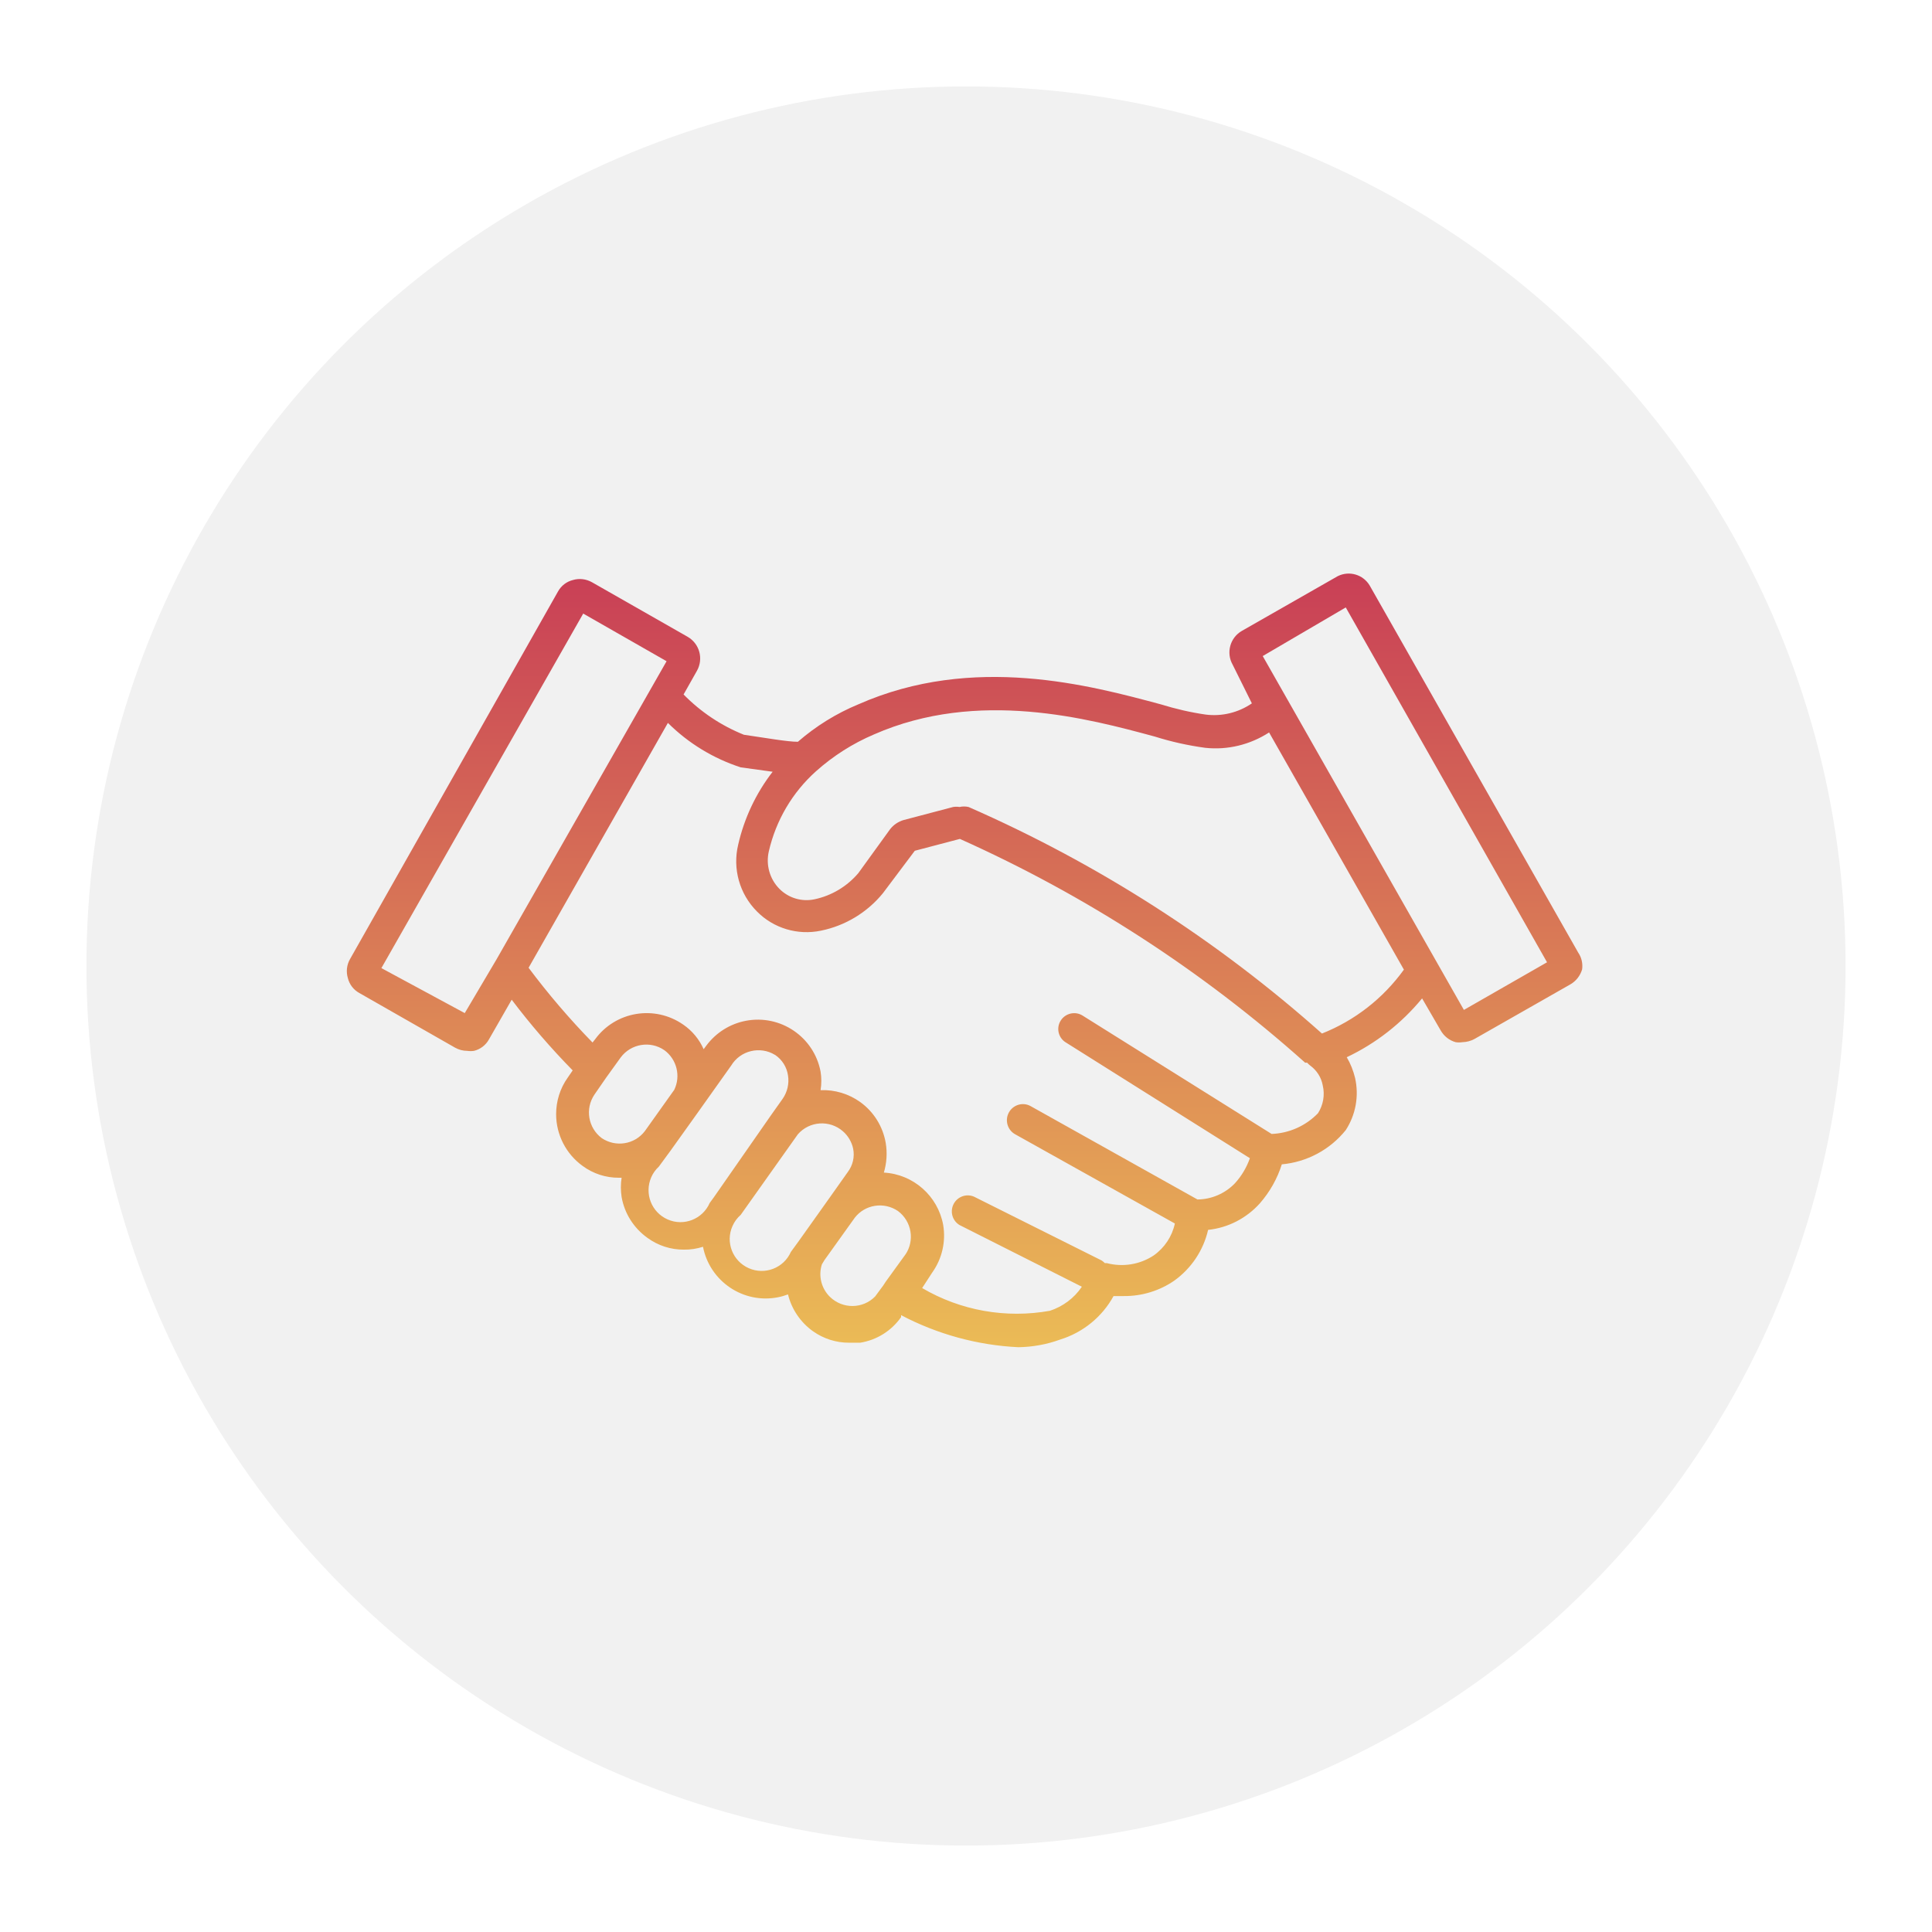 <?xml version="1.0" encoding="UTF-8"?> <svg xmlns="http://www.w3.org/2000/svg" width="1006" height="1006" viewBox="0 0 1006 1006" fill="none"> <g filter="url(#filter0_d_73_155)"> <circle cx="503" cy="499" r="458" fill="#F1F1F1"></circle> </g> <path d="M762.255 525.869L746.661 498.438L673.326 369.444L657.506 341.612L700.742 316.293L805.547 501.065L762.255 525.869ZM688.405 538.214C633.634 489.406 571.491 449.63 504.324 420.197C502.782 419.852 501.184 419.852 499.642 420.197C498.556 420.026 497.414 420.026 496.328 420.197L470.514 426.997C467.771 427.798 465.317 429.455 463.545 431.682L446.924 454.659C441.042 461.574 433.046 466.374 424.135 468.26C417.511 469.69 410.601 467.633 405.802 462.775C400.775 457.687 398.721 450.315 400.319 443.341C404.033 427.168 412.599 412.596 424.936 401.564C433.902 393.562 444.07 387.106 455.094 382.418C509.294 358.585 566.979 374.246 601.419 383.563C609.929 386.247 618.726 388.192 627.578 389.392C639.231 390.649 650.938 387.792 660.819 381.391L731.011 504.894C720.217 519.869 705.426 531.414 688.235 538.214H688.405ZM686.292 579.65C679.954 586.222 671.272 590.109 662.132 590.45L563.839 528.9C560.011 526.384 554.814 527.526 552.359 531.358C549.902 535.127 550.988 540.215 554.758 542.672C554.814 542.731 554.928 542.787 555.043 542.843L650.823 603.083C649.11 607.939 646.482 612.341 643.057 616.114C637.974 621.428 630.891 624.515 623.522 624.571L536.709 575.993C532.71 573.706 527.572 575.192 525.344 579.25C523.117 583.249 524.544 588.393 528.599 590.624L611.757 637.086C610.33 643.775 606.389 649.719 600.733 653.718C593.538 658.462 584.686 659.892 576.346 657.72H575.319C574.804 657.206 574.233 656.747 573.662 656.349L507.122 623.085C502.897 621.313 498.044 623.314 496.272 627.543C494.671 631.372 496.102 635.774 499.642 637.887L563.324 670.006C559.384 675.895 553.501 680.294 546.703 682.525C523.802 686.639 500.213 682.466 480.166 670.692L485.478 662.52C490.56 655.375 492.559 646.518 491.131 637.887C488.391 622.743 475.596 611.426 460.232 610.569C461.718 605.596 462.059 600.282 461.203 595.138C459.72 586.566 454.979 578.906 447.895 573.821C441.898 569.533 434.647 567.362 427.278 567.647C427.793 564.448 427.793 561.191 427.278 557.989C423.85 539.93 406.431 528.1 388.383 531.528C380.217 533.07 372.904 537.643 367.878 544.329L366.394 546.33C364.108 541.186 360.453 536.728 355.771 533.529C340.921 523.183 320.531 526.555 309.851 541.186L308.536 542.843C296.6 530.613 285.461 517.583 275.238 503.923L347.775 376.418C358.399 386.991 371.421 394.934 385.699 399.565L402.317 401.849C393.636 413.052 387.527 426.026 384.384 439.798C381.359 452.316 385.069 465.517 394.151 474.605C402.832 483.406 415.398 487.12 427.449 484.607C440.129 482.035 451.55 475.119 459.72 465.117L476.338 443L499.813 436.826C565.381 466.203 626.035 505.468 679.609 553.36H680.636C681.095 553.931 681.666 554.39 682.237 554.846C685.663 557.359 688.005 561.017 688.747 565.134C689.947 570.104 689.032 575.363 686.292 579.65ZM471.712 652.862L461.203 667.378L459.89 669.379L455.72 675.035C449.323 681.609 438.814 681.724 432.19 675.321C427.678 670.922 426.022 664.35 427.964 658.347L429.276 656.176L445.097 634.058C450.467 627.143 460.291 625.657 467.545 630.571C474.74 635.889 476.453 646.003 471.37 653.377L471.712 652.862ZM415.798 646.403L411.799 651.891C408.088 660.292 398.265 664.062 389.869 660.348C381.473 656.635 377.645 646.803 381.414 638.402C382.386 636.174 383.872 634.173 385.699 632.572L415.454 590.624C421.51 583.708 432.019 583.023 438.929 589.079C441.613 591.424 443.499 594.623 444.24 598.11C445.097 602.398 444.07 606.797 441.442 610.284L431.448 624.4L415.798 646.403ZM371.706 623.429L369.534 626.401C365.879 634.803 356.056 638.687 347.66 634.973C339.206 631.257 335.439 621.484 339.094 613.027C340.006 610.911 341.378 609.025 343.09 607.427L349.088 599.252L362.739 580.165L380.729 554.846C385.47 547.016 395.752 544.503 403.574 549.302C403.574 549.302 403.633 549.302 403.689 549.358C407.288 551.818 409.686 555.647 410.316 559.99C411.001 564.275 409.972 568.618 407.517 572.164L401.52 580.622L371.706 623.429ZM335.78 588.967C330.469 595.938 320.645 597.539 313.335 592.625C306.252 587.307 304.539 577.364 309.507 569.992L315.504 561.306L323.159 550.674C328.47 543.473 338.579 541.757 345.948 546.845C352.401 551.589 354.57 560.276 351.086 567.476L335.78 588.967ZM258.62 499.409L241.999 527.526L198.592 504.096L303.683 319.494L347.09 344.298L258.62 499.409ZM821.823 496.095L713.193 304.863C709.767 299.148 702.569 297.033 696.572 300.005L646.712 328.467C640.488 332.01 638.316 339.899 641.856 346.126L651.853 366.245C644.769 371.103 636.203 373.16 627.751 372.075C619.811 370.93 612.042 369.102 604.447 366.76C567.836 356.929 506.781 340.296 446.924 366.76C435.444 371.504 424.88 378.075 415.454 386.247C409.972 386.247 398.836 384.249 387.356 382.589C375.532 377.845 364.852 370.703 355.942 361.616L362.91 349.272C366.394 343.042 364.281 335.211 358.113 331.609L308.194 303.148C305.225 301.491 301.682 301.035 298.371 302.006C295.058 302.806 292.203 304.978 290.546 308.006L182.257 499.409C180.544 502.381 180.144 505.924 181.115 509.24C181.913 512.554 184.084 515.411 187.113 517.068L236.973 545.53C238.915 546.616 241.084 547.187 243.311 547.187C244.453 547.36 245.654 547.36 246.796 547.187C250.109 546.389 252.964 544.214 254.621 541.186L266.442 520.555C276.209 533.471 286.833 545.759 298.198 557.359L295.573 561.191C291.629 566.735 289.575 573.362 289.575 580.165C289.575 590.794 294.716 600.853 303.339 607.082C308.821 611.14 315.504 613.312 322.302 613.256H323.671C323.159 616.57 323.159 619.942 323.671 623.256C325.157 631.831 330.012 639.488 337.152 644.575C342.634 648.575 349.258 650.746 356.112 650.69C359.482 650.746 362.851 650.231 366.05 649.204C369.593 667.264 387.07 679.038 405.116 675.494C406.887 675.15 408.6 674.635 410.316 674.008C412.199 681.724 416.825 688.525 423.279 693.154C428.82 697.097 435.444 699.213 442.242 699.154H447.895C456.521 697.783 464.175 692.983 469.199 685.838V684.808C488.106 694.755 508.953 700.469 530.256 701.499C537.681 701.384 545.046 700.069 552.074 697.497C563.895 693.839 573.892 685.723 579.83 674.865H585.313C594.624 674.924 603.761 672.122 611.416 666.864C620.324 660.463 626.606 651.091 629.064 640.403C639.458 639.317 649.054 634.344 656.023 626.572C661.161 620.684 665.101 613.768 667.444 606.282C680.524 605.081 692.516 598.681 700.742 588.452C705.939 580.451 707.71 570.678 705.597 561.306C704.682 557.533 703.255 553.875 701.257 550.503C716.447 543.302 729.814 532.844 740.493 519.869L750.145 536.501C751.858 539.53 754.657 541.757 757.97 542.672C759.112 542.843 760.313 542.843 761.455 542.672C763.682 542.616 765.851 542.043 767.738 541.016L817.712 512.554C820.682 510.838 822.853 508.04 823.824 504.723C824.225 501.695 823.539 498.608 821.823 496.095Z" fill="url(#paint0_linear_73_155)"></path> <defs> <filter id="filter0_d_73_155" x="0" y="0" width="1006" height="1006" filterUnits="userSpaceOnUse" color-interpolation-filters="sRGB"> <feFlood flood-opacity="0" result="BackgroundImageFix"></feFlood> <feColorMatrix in="SourceAlpha" type="matrix" values="0 0 0 0 0 0 0 0 0 0 0 0 0 0 0 0 0 0 127 0" result="hardAlpha"></feColorMatrix> <feOffset dy="4"></feOffset> <feGaussianBlur stdDeviation="22.5"></feGaussianBlur> <feComposite in2="hardAlpha" operator="out"></feComposite> <feColorMatrix type="matrix" values="0 0 0 0 0 0 0 0 0 0 0 0 0 0 0 0 0 0 0.75 0"></feColorMatrix> <feBlend mode="normal" in2="BackgroundImageFix" result="effect1_dropShadow_73_155"></feBlend> <feBlend mode="normal" in="SourceGraphic" in2="effect1_dropShadow_73_155" result="shape"></feBlend> </filter> <linearGradient id="paint0_linear_73_155" x1="502.266" y1="298.663" x2="502.266" y2="701.499" gradientUnits="userSpaceOnUse"> <stop stop-color="#C93F56"></stop> <stop offset="1" stop-color="#EBBB56"></stop> </linearGradient> </defs> </svg> 